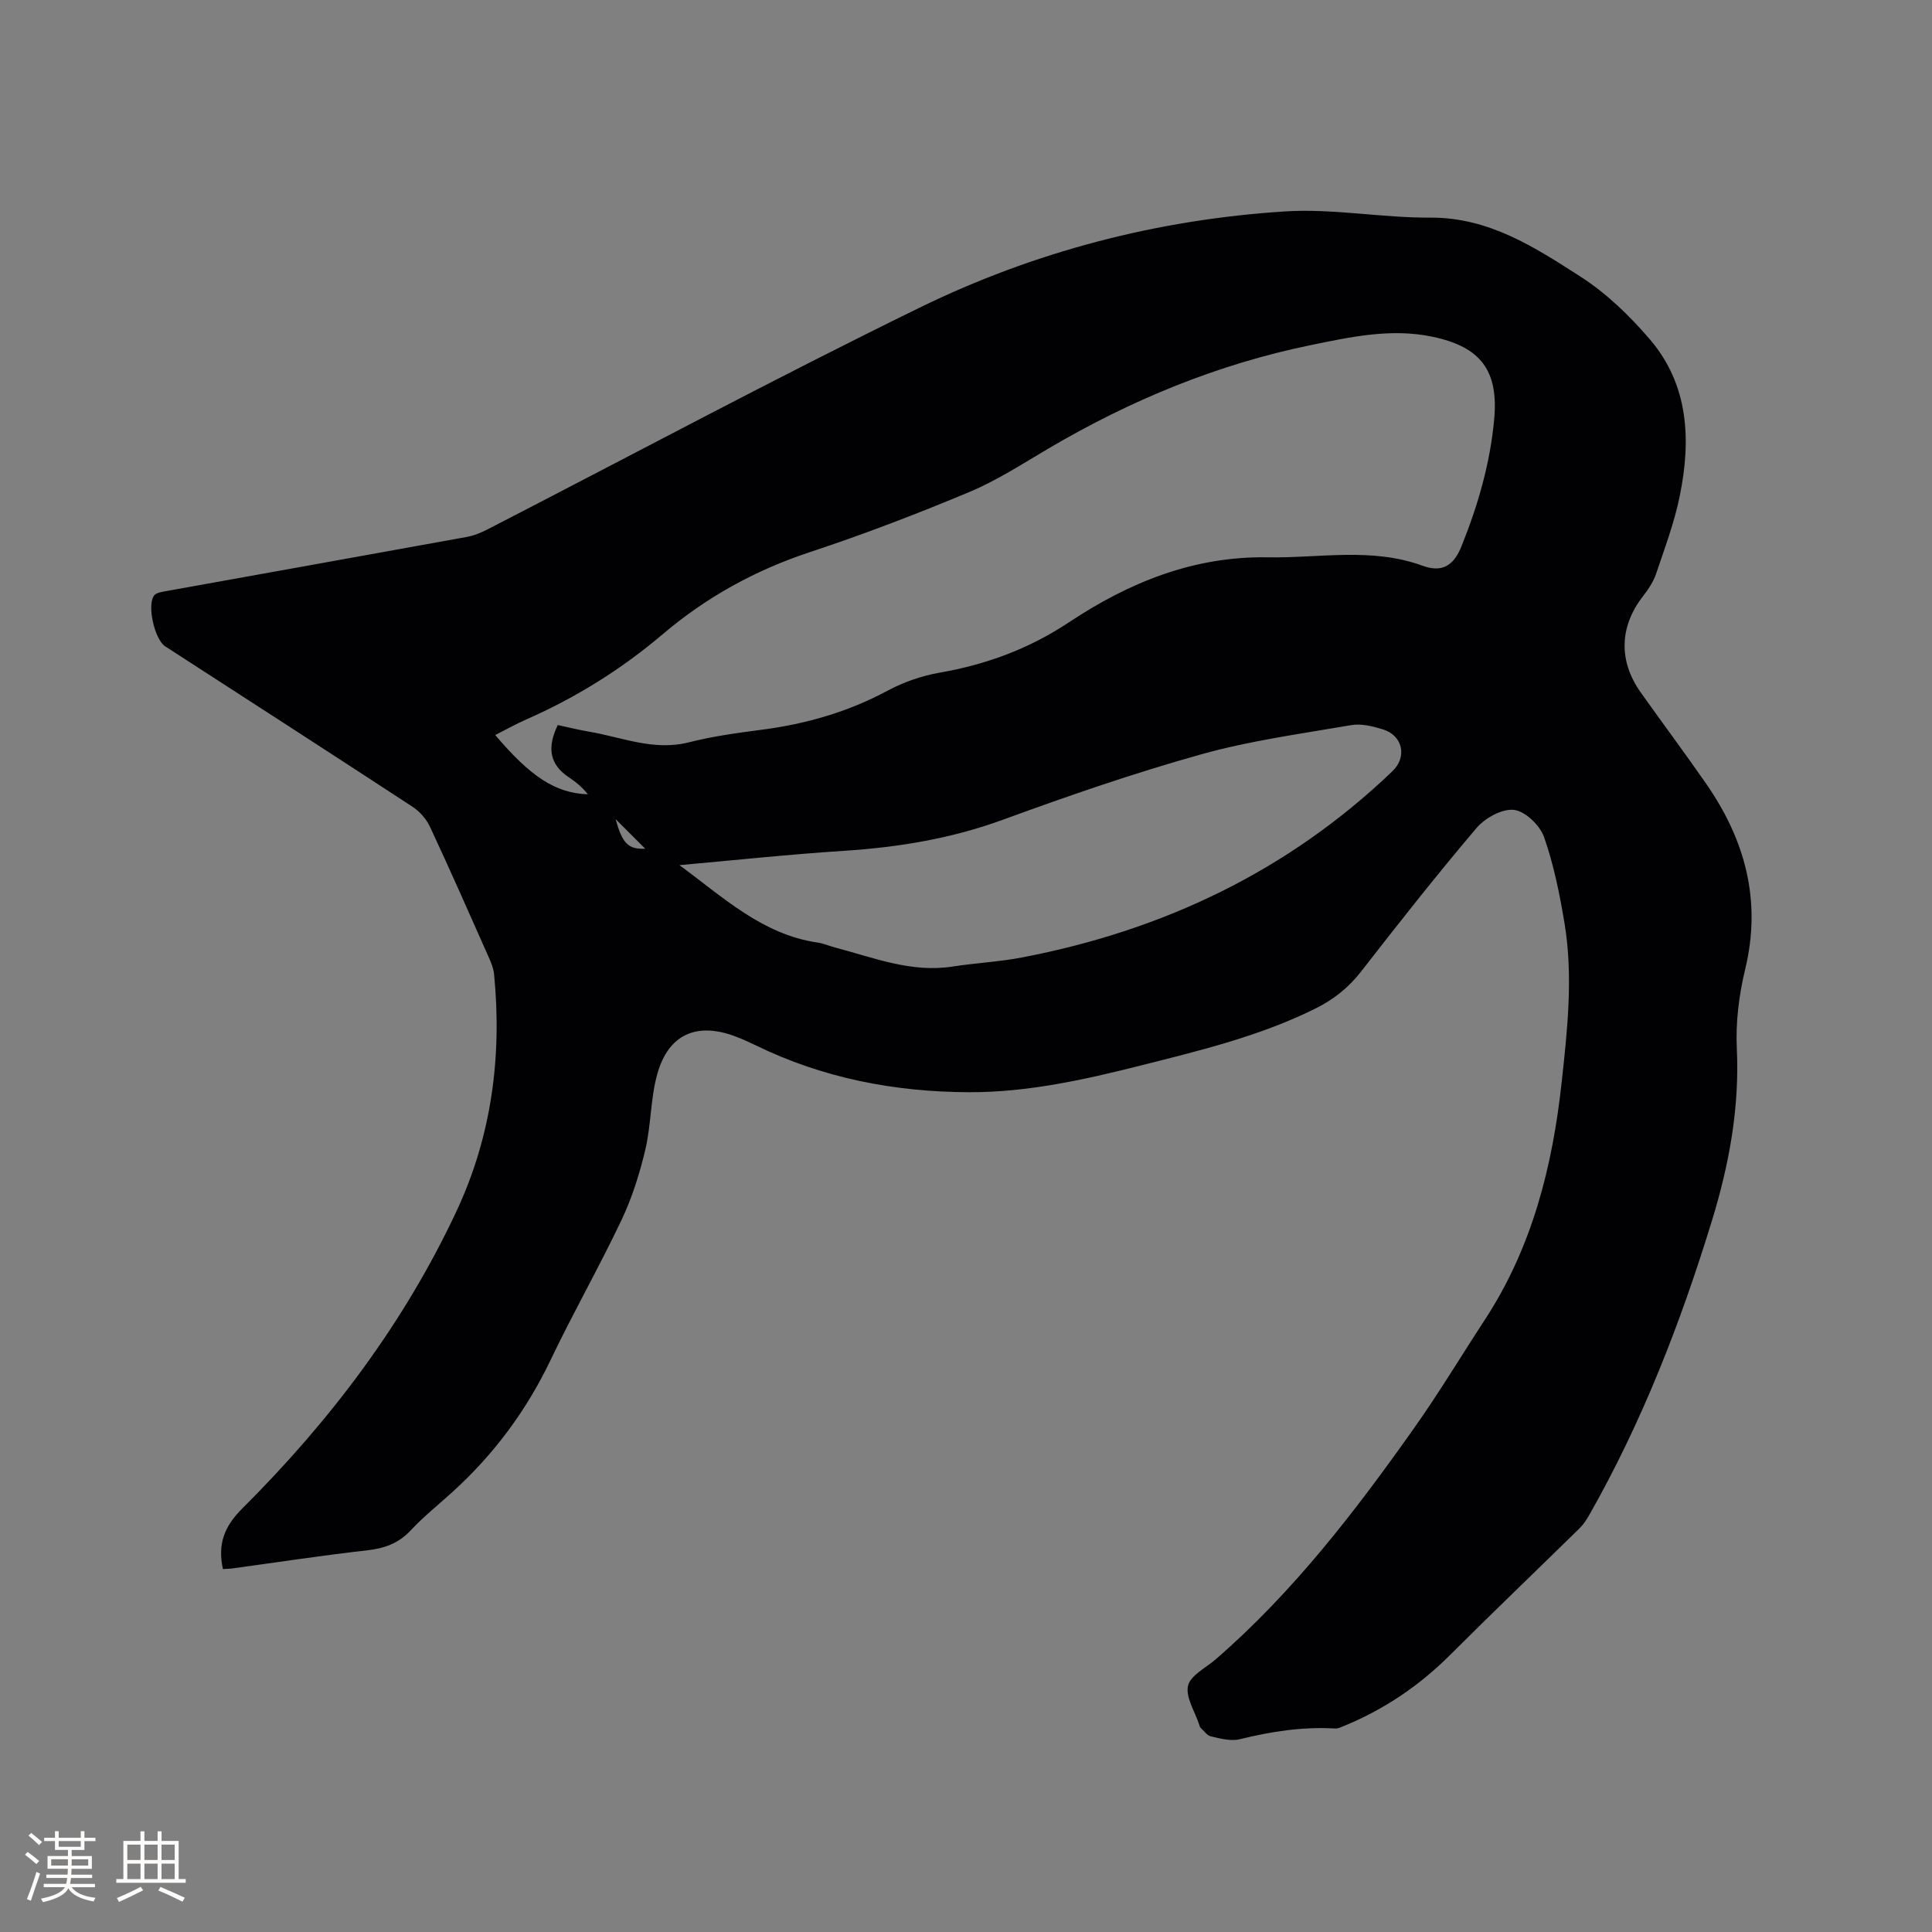 <svg enable-background="new 0 0 400 400" viewBox="0 0 400 400" xmlns="http://www.w3.org/2000/svg"><rect x="0" y="0" width="400" height="400" fill="#808080" stroke="none"/><path d="m46.15 324.86c-1.11-5.2.26-8.81 4.03-12.56 18.13-18.08 33.48-38.31 44.36-61.6 7.25-15.51 9.42-32.01 7.75-49.02-.12-1.23-.64-2.45-1.15-3.6-4-9-7.96-18.01-12.13-26.93-.75-1.6-2.13-3.16-3.62-4.13-17.02-11.14-34.12-22.16-51.2-33.21-2.14-1.38-3.8-8.42-2.3-10.5.44-.61 1.63-.77 2.52-.93 20.74-3.74 41.49-7.44 62.22-11.21 1.52-.28 3.03-.9 4.41-1.62 29.75-15.31 59.25-31.14 89.31-45.83 23.79-11.63 49.27-18.27 75.74-19.95 9.95-.63 20.04 1.35 30.06 1.29 12.14-.07 21.62 6.15 31.07 12.21 5.35 3.43 10.14 8.07 14.31 12.92 8.14 9.48 8.61 20.91 6.24 32.52-1.11 5.46-3.1 10.76-4.89 16.07-.56 1.66-1.6 3.22-2.68 4.61-4.9 6.26-5.16 13.41-.52 19.95 4.48 6.31 9.11 12.51 13.52 18.86 8.1 11.66 11.56 24.24 8.12 38.48-1.28 5.31-1.99 10.95-1.73 16.39.58 12.28-1.59 24.04-5.15 35.65-6.47 21.11-14.42 41.6-25.35 60.85-.57 1-1.21 2.01-2.02 2.81-8.92 8.75-17.95 17.38-26.79 26.21-6.39 6.39-13.68 11.33-22.02 14.75-.58.24-1.21.56-1.8.53-6.73-.4-13.27.61-19.79 2.22-1.83.45-4-.14-5.94-.58-.84-.19-1.5-1.19-2.21-1.85-.14-.13-.17-.38-.23-.58-.88-2.71-2.87-5.68-2.32-8.06.49-2.16 3.72-3.72 5.77-5.51 16.07-13.95 28.91-30.68 41.1-47.93 5.13-7.26 9.72-14.91 14.59-22.35 9.76-14.93 13.98-31.62 15.89-49.1 1.2-10.98 2.41-21.97.6-32.96-1-6.04-2.23-12.14-4.25-17.89-.85-2.41-3.89-5.33-6.21-5.6-2.45-.29-5.99 1.67-7.76 3.75-8.23 9.69-16.11 19.69-23.92 29.74-2.62 3.37-5.75 5.82-9.52 7.68-11.48 5.69-23.84 8.66-36.16 11.77-11.63 2.93-23.35 5.54-35.39 5.51-15.42-.04-30.33-2.89-44.31-9.74-1.33-.65-2.69-1.25-4.07-1.78-8.04-3.07-13.94-.51-16.25 7.77-1.41 5.04-1.26 10.51-2.47 15.63-1.18 4.99-2.75 9.98-4.94 14.6-4.63 9.75-9.99 19.15-14.64 28.89-5.01 10.5-11.75 19.59-20.33 27.38-2.9 2.64-6 5.1-8.66 7.96-2.56 2.75-5.52 3.75-9.16 4.16-9.36 1.05-18.69 2.49-28.02 3.76-.56.05-1.09.05-1.71.1zm69.33-174.75c2.19.47 4.33 1.01 6.51 1.38 6.81 1.15 13.37 4.04 20.6 2.21 4.91-1.25 9.98-1.95 15.02-2.6 9.22-1.19 17.95-3.69 26.19-8.12 3.3-1.77 7.03-3.06 10.72-3.71 9.71-1.69 18.54-4.94 26.88-10.48 12.31-8.17 25.73-13.67 41.03-13.4 10.73.19 21.52-2.12 32.1 1.74 4.01 1.46 6.41.05 8.05-4.02 3.42-8.48 5.95-17.2 6.78-26.36.91-10.04-2.82-14.93-12.71-17.02-8.59-1.82-16.9.01-25.17 1.7-19.37 3.96-37.4 11.41-54.42 21.44-5.37 3.16-10.67 6.61-16.38 9-10.83 4.53-21.83 8.75-32.97 12.43-11.34 3.75-21.46 9.32-30.53 17.03-8.52 7.23-17.94 13.1-28.19 17.61-2.18.96-4.27 2.14-6.46 3.24 7.28 8.58 12.45 12.05 19.18 12.27-1.1-1.41-2.5-2.56-3.99-3.56-4.08-2.72-4.4-6.3-2.24-10.78zm25.19 29.01c9.02 6.61 17.15 14.37 28.62 16.03 1.24.18 2.43.72 3.66 1.04 7.95 2.08 15.71 5.25 24.23 3.93 4.81-.75 9.71-.98 14.48-1.9 29.18-5.6 55.04-17.87 76.64-38.56 3.08-2.95 2.13-7.39-2-8.66-2.09-.64-4.46-1.23-6.54-.87-10.42 1.79-20.97 3.22-31.12 6.06-13.84 3.87-27.47 8.58-40.98 13.52-10.67 3.91-21.59 5.7-32.84 6.44-11.38.73-22.76 1.95-34.15 2.97zm-7.08-3.4c-2.23-2.23-4.11-4.1-6.14-6.13 1.42 5.05 2.57 6.27 6.14 6.13z" fill="#010103"/><g fill="#fcfbfa"><path d="m5.17 384 .55-.58c.85.61 1.65 1.24 2.4 1.87l-.59.64c-.83-.73-1.62-1.38-2.36-1.93m1.22 9.53-.82-.34c.71-1.76 1.37-3.64 1.98-5.63.24.13.5.25.76.36-.6 1.67-1.24 3.54-1.92 5.61m-.5-13.5.57-.54c.56.44 1.31 1.06 2.26 1.87l-.64.64c-.68-.66-1.41-1.32-2.19-1.97m3.25.46h2.24v-1.36h.77v1.36h4.57v-1.36h.76v1.36h2.28v.69h-2.28v1.84h-2.64v1.26h4.18v2.64h-4.21c0 .45-.02.86-.05 1.21h4.32v.69h-4.38c-.04.34-.1.75-.19 1.22h5.15v.69h-4.82c.87 1.19 2.51 1.92 4.93 2.19-.17.31-.3.57-.37.76-2.77-.49-4.52-1.41-5.26-2.76-.56 1.26-2.3 2.23-5.24 2.9-.12-.24-.26-.48-.43-.72 2.73-.55 4.38-1.34 4.96-2.38h-4.38v-.69h4.65c.1-.38.17-.79.21-1.22h-4.32v-.69h4.4c.03-.34.05-.75.05-1.21h-4.2v-2.64h4.23v-1.26h-2.69v-1.84h-2.24zm1.46 4.46v1.29h3.45c.01-.4.02-.57.01-.53v-.32-.45h-3.46zm1.55-2.59h4.57v-1.19h-4.57zm6.11 2.59h-3.42v.77c-.01.19-.01.37-.02.53h3.44z"/><path d="m32.63 379.16h.82v1.98h3.54v7.89h1.46v.78h-14.37v-.78h1.46v-7.89h3.54v-1.98h.82v1.98h2.73zm-3.49 11.48.5.73c-1.61.82-3.28 1.63-5 2.41-.13-.27-.28-.55-.44-.82 1.75-.72 3.4-1.49 4.94-2.32m-2.78-5.55h2.73v-3.18h-2.73zm0 3.95h2.73v-3.2h-2.73zm3.54-3.95h2.73v-3.18h-2.73zm0 3.95h2.73v-3.2h-2.73zm7.89 4.68c-1.84-.92-3.51-1.7-5.02-2.32l.45-.73c1.89.8 3.57 1.55 5.04 2.23zm-1.62-11.81h-2.73v3.18h2.73zm-2.73 7.13h2.73v-3.2h-2.73z"/></g></svg>